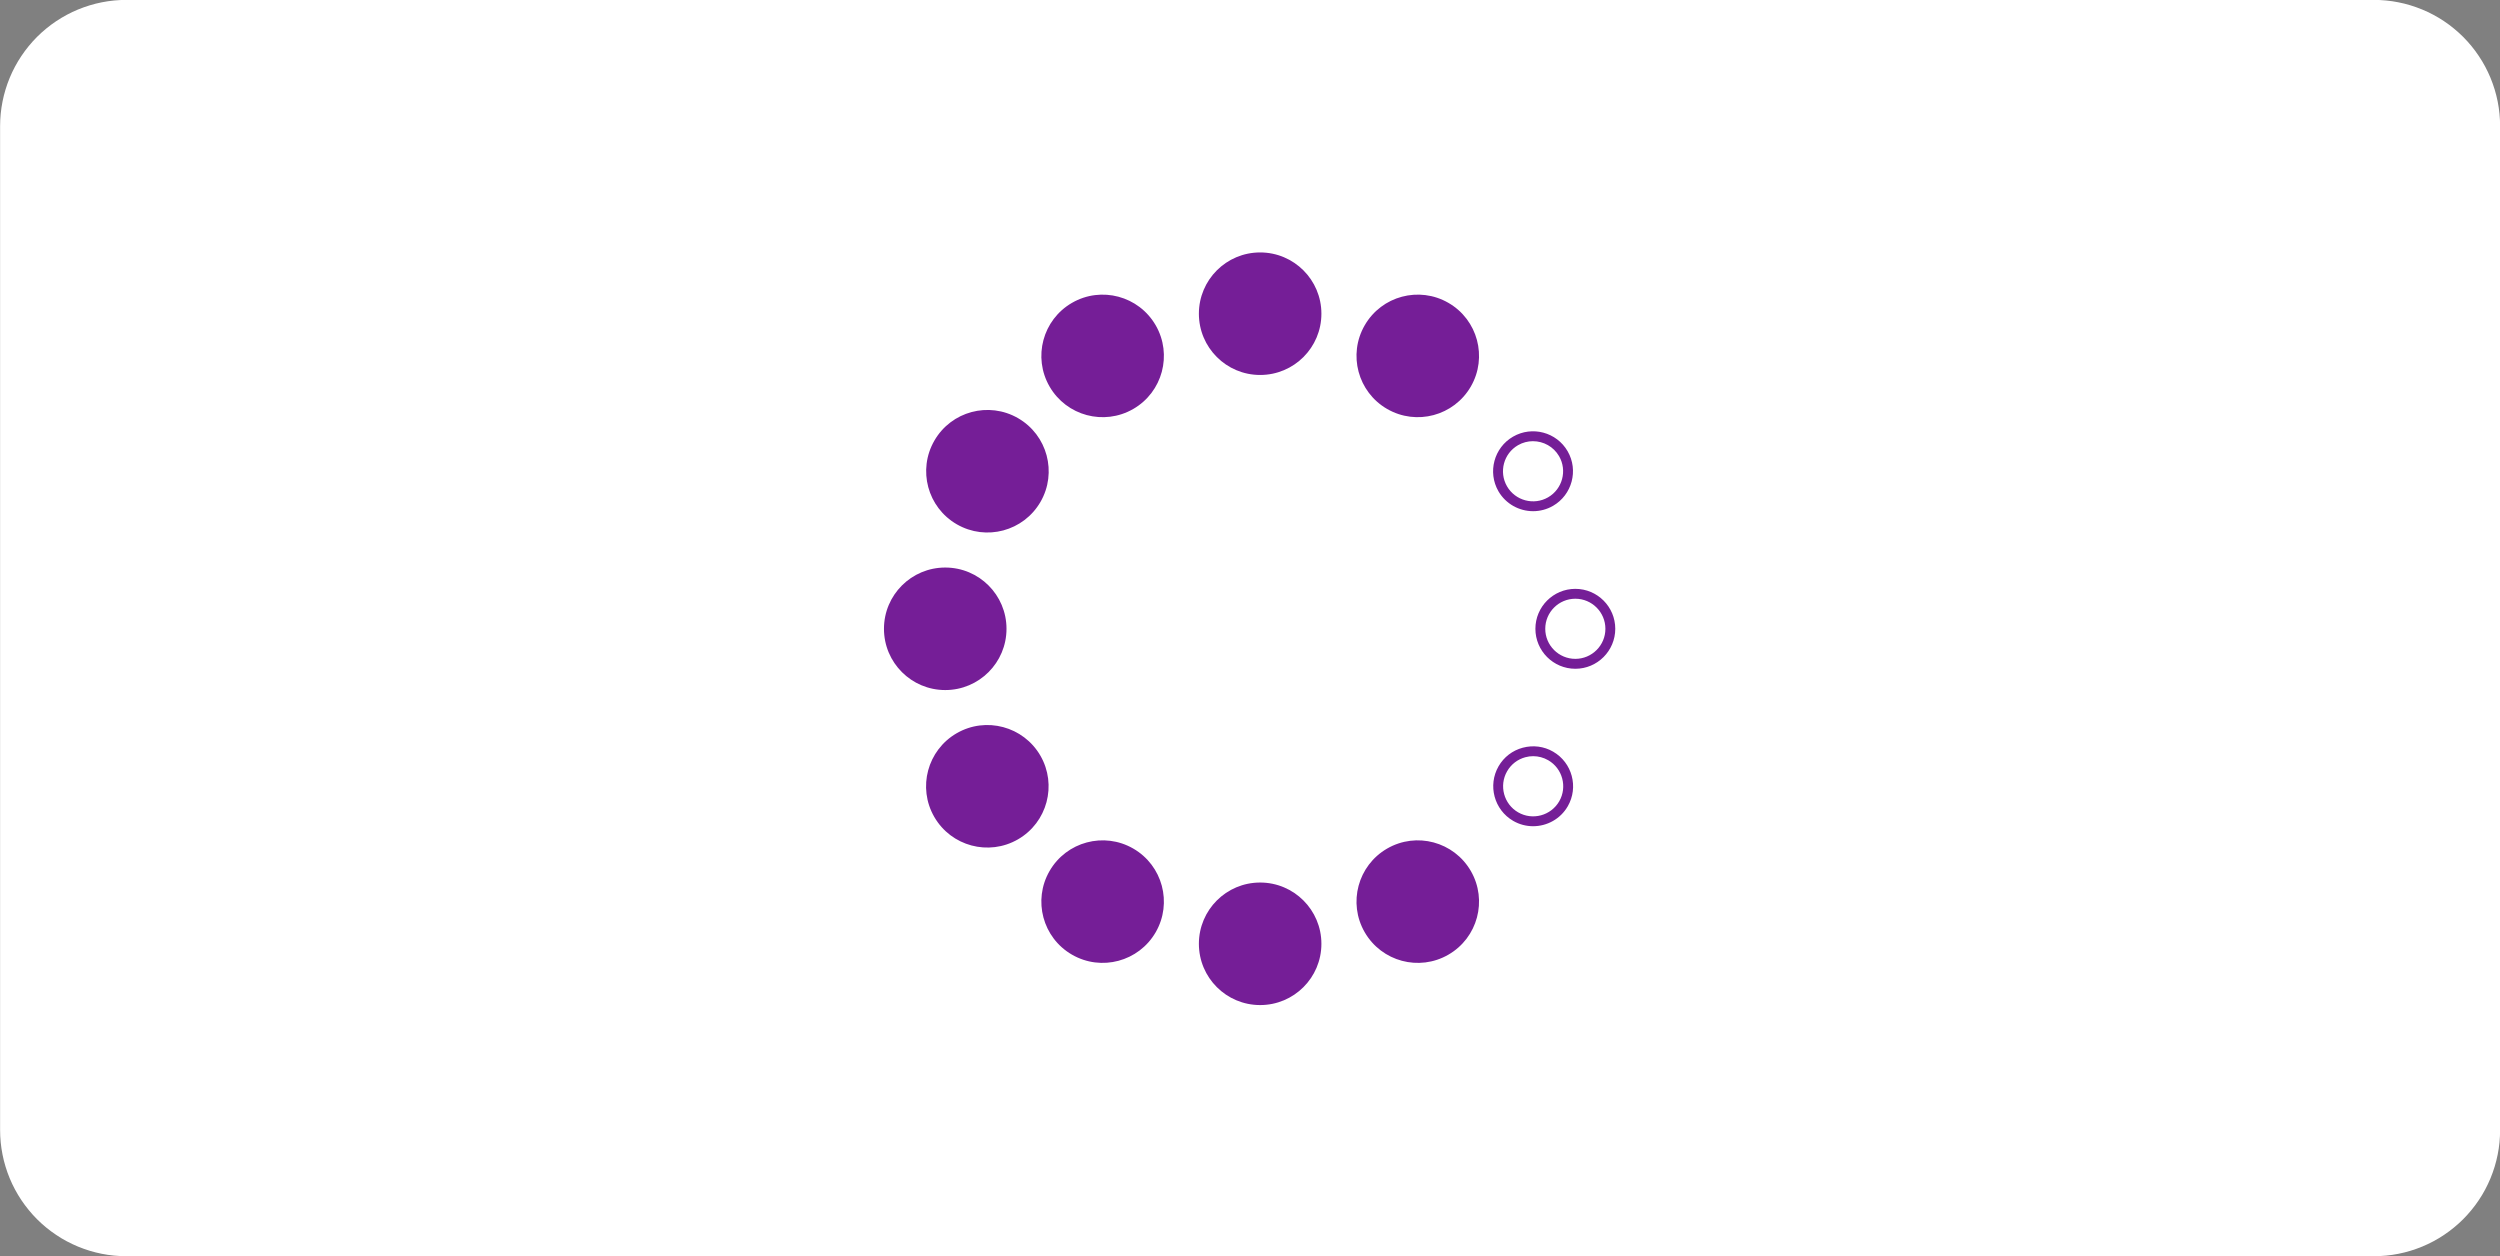 <svg width="139.7mm" height="70.203mm" version="1.1" viewBox="0 0 139.7 70.203" xmlns="http://www.w3.org/2000/svg">
 <rect x="0" y="0" width="139.7" height="70.203" fill="#808080" stroke="none"/>
 <g transform="translate(0 -226.8)">
  <g transform="translate(206.68 178.83)">
   <path d="m-199.62 47.964h125.59c0.232 0 0.462 0.012 0.692 0.034s0.459 0.057 0.685 0.102c0.227 0.044 0.451 0.101 0.672 0.168 0.22 0.068 0.438 0.145 0.652 0.233 0.214 0.088 0.422 0.187 0.626 0.296 0.204 0.109 0.401 0.227 0.594 0.356 0.192 0.128 0.378 0.266 0.555 0.413 0.179 0.146 0.35 0.3 0.514 0.464 0.163 0.164 0.318 0.335 0.464 0.513 0.147 0.179 0.284 0.364 0.412 0.557 0.13 0.192 0.248 0.39 0.357 0.594 0.109 0.204 0.207 0.412 0.296 0.626 0.088 0.214 0.165 0.431 0.233 0.652 0.068 0.222 0.123 0.445 0.168 0.671 0.045 0.227 0.079 0.456 0.102 0.686 0.022 0.229 0.033 0.46 0.033 0.69v56.092c0 0.232-0.011 0.462-0.033 0.692-0.023 0.23-0.057 0.459-0.102 0.685-0.045 0.227-0.101 0.451-0.168 0.672-0.068 0.22-0.145 0.438-0.233 0.652-0.09 0.214-0.187 0.422-0.296 0.626-0.109 0.204-0.227 0.402-0.357 0.594-0.128 0.192-0.265 0.378-0.412 0.555-0.146 0.179-0.302 0.35-0.464 0.514-0.164 0.163-0.335 0.318-0.514 0.464-0.178 0.147-0.364 0.284-0.555 0.412-0.193 0.13-0.39 0.248-0.594 0.357-0.204 0.109-0.412 0.207-0.626 0.296-0.214 0.088-0.431 0.165-0.652 0.233-0.222 0.068-0.445 0.123-0.672 0.168-0.226 0.045-0.455 0.079-0.685 0.102-0.23 0.022-0.46 0.033-0.692 0.033h-125.59c-0.23 0-0.46-0.011-0.69-0.033-0.23-0.023-0.459-0.057-0.686-0.102-0.226-0.045-0.449-0.101-0.671-0.168-0.22-0.068-0.438-0.145-0.652-0.233-0.214-0.09-0.422-0.187-0.626-0.296-0.204-0.109-0.402-0.227-0.594-0.357-0.193-0.128-0.378-0.265-0.557-0.412-0.178-0.146-0.349-0.302-0.513-0.464-0.164-0.164-0.318-0.335-0.464-0.514-0.147-0.178-0.284-0.364-0.413-0.555-0.128-0.192-0.247-0.39-0.356-0.594-0.109-0.204-0.208-0.412-0.296-0.626-0.088-0.214-0.167-0.431-0.233-0.652-0.068-0.222-0.124-0.445-0.168-0.672-0.045-0.226-0.079-0.455-0.102-0.685-0.022-0.23-0.034-0.46-0.034-0.692v-56.092c0-0.23 0.012-0.462 0.034-0.69 0.023-0.23 0.057-0.459 0.102-0.686 0.044-0.226 0.101-0.449 0.168-0.671 0.066-0.22 0.145-0.438 0.233-0.652 0.088-0.214 0.187-0.422 0.296-0.626 0.109-0.204 0.227-0.402 0.356-0.594 0.13-0.193 0.266-0.378 0.413-0.557 0.146-0.178 0.3-0.349 0.464-0.513 0.164-0.164 0.335-0.318 0.513-0.464 0.179-0.147 0.364-0.285 0.557-0.413 0.192-0.128 0.39-0.247 0.594-0.356s0.412-0.208 0.626-0.296c0.214-0.088 0.431-0.165 0.652-0.233 0.222-0.068 0.445-0.124 0.671-0.168 0.227-0.045 0.456-0.08 0.686-0.102 0.23-0.022 0.46-0.034 0.69-0.034z" fill="#fff"/>
   <g fill="#751e97">
    <path d="m-132.84 65.5c0 1.891-1.532 3.423-3.423 3.423-1.891 0-3.423-1.532-3.423-3.423 0-1.891 1.532-3.424 3.423-3.424 1.891 0 3.423 1.534 3.423 3.424"/>
    <path d="m-132.84 100.71c0 1.891-1.532 3.423-3.423 3.423-1.891 0-3.423-1.532-3.423-3.423 0-1.891 1.532-3.424 3.423-3.424 1.891 0 3.423 1.534 3.423 3.424"/>
    <path d="m-142.1 66.147c0.945 1.637 0.384 3.732-1.254 4.676-1.637 0.945-3.73 0.384-4.676-1.253s-0.384-3.732 1.253-4.677c1.637-0.945 3.732-0.384 4.677 1.254"/>
    <path d="m-124.49 96.641c0.945 1.637 0.384 3.732-1.254 4.676-1.637 0.947-3.73 0.384-4.676-1.253-0.945-1.637-0.384-3.73 1.253-4.676 1.637-0.947 3.73-0.384 4.677 1.253"/>
    <path d="m-149.79 71.338c1.637 0.945 2.198 3.04 1.253 4.677-0.945 1.637-3.039 2.198-4.677 1.253-1.637-0.945-2.198-3.039-1.253-4.676 0.945-1.639 3.039-2.199 4.677-1.254"/>
    <path d="m-121.01 94.139c-0.379 0-0.761-0.095-1.112-0.298-1.065-0.616-1.432-1.984-0.819-3.051 0.299-0.517 0.78-0.886 1.356-1.039 0.579-0.153 1.18-0.077 1.695 0.222 1.065 0.616 1.432 1.984 0.817 3.051-0.413 0.715-1.164 1.115-1.938 1.115m7e-3 -3.914c-0.146 0-0.294 0.019-0.438 0.058-0.433 0.117-0.795 0.394-1.02 0.784-0.463 0.802-0.187 1.833 0.615 2.296 0.802 0.464 1.833 0.186 2.296-0.616 0.463-0.802 0.187-1.833-0.615-2.296-0.259-0.149-0.547-0.226-0.838-0.226"/>
    <path d="m-153.86 79.684c1.891 0 3.423 1.532 3.423 3.423s-1.532 3.423-3.423 3.423c-1.891 0-3.424-1.532-3.424-3.423s1.534-3.423 3.424-3.423"/>
    <path d="m-118.65 85.341c-1.232 0-2.232-1.002-2.232-2.234 0-1.231 1-2.232 2.232-2.232 1.231 0 2.231 1.002 2.231 2.232 0 1.232-1 2.234-2.231 2.234m0-3.914c-0.927 0-1.681 0.754-1.681 1.68 0 0.927 0.754 1.68 1.681 1.68 0.926 0 1.68-0.752 1.68-1.68 0-0.926-0.754-1.68-1.68-1.68"/>
    <path d="m-153.22 88.943c1.637-0.945 3.73-0.384 4.677 1.253 0.945 1.637 0.384 3.732-1.253 4.677-1.639 0.945-3.732 0.384-4.677-1.254-0.945-1.637-0.384-3.73 1.253-4.676"/>
    <path d="m-121.01 76.535c-0.772 0-1.524-0.401-1.939-1.115-0.613-1.068-0.247-2.436 0.819-3.051 1.067-0.615 2.435-0.249 3.05 0.817 0.616 1.067 0.248 2.435-0.817 3.051-0.35 0.201-0.733 0.298-1.112 0.298m-7e-3 -3.912c-0.285 0-0.573 0.072-0.838 0.225-0.802 0.463-1.078 1.492-0.615 2.296 0.463 0.803 1.495 1.079 2.296 0.616 0.802-0.464 1.078-1.494 0.615-2.297-0.311-0.537-0.876-0.839-1.458-0.839"/>
    <path d="m-148.03 96.641c0.945-1.637 3.04-2.199 4.677-1.253 1.637 0.945 2.198 3.039 1.253 4.676-0.945 1.637-3.039 2.199-4.676 1.253-1.639-0.944-2.199-3.039-1.254-4.676"/>
    <path d="m-130.42 66.147c0.945-1.639 3.039-2.199 4.676-1.254 1.639 0.945 2.199 3.04 1.254 4.677-0.947 1.637-3.04 2.198-4.677 1.253-1.637-0.944-2.198-3.039-1.253-4.676"/>
   </g>
  </g>
 </g>
</svg>

